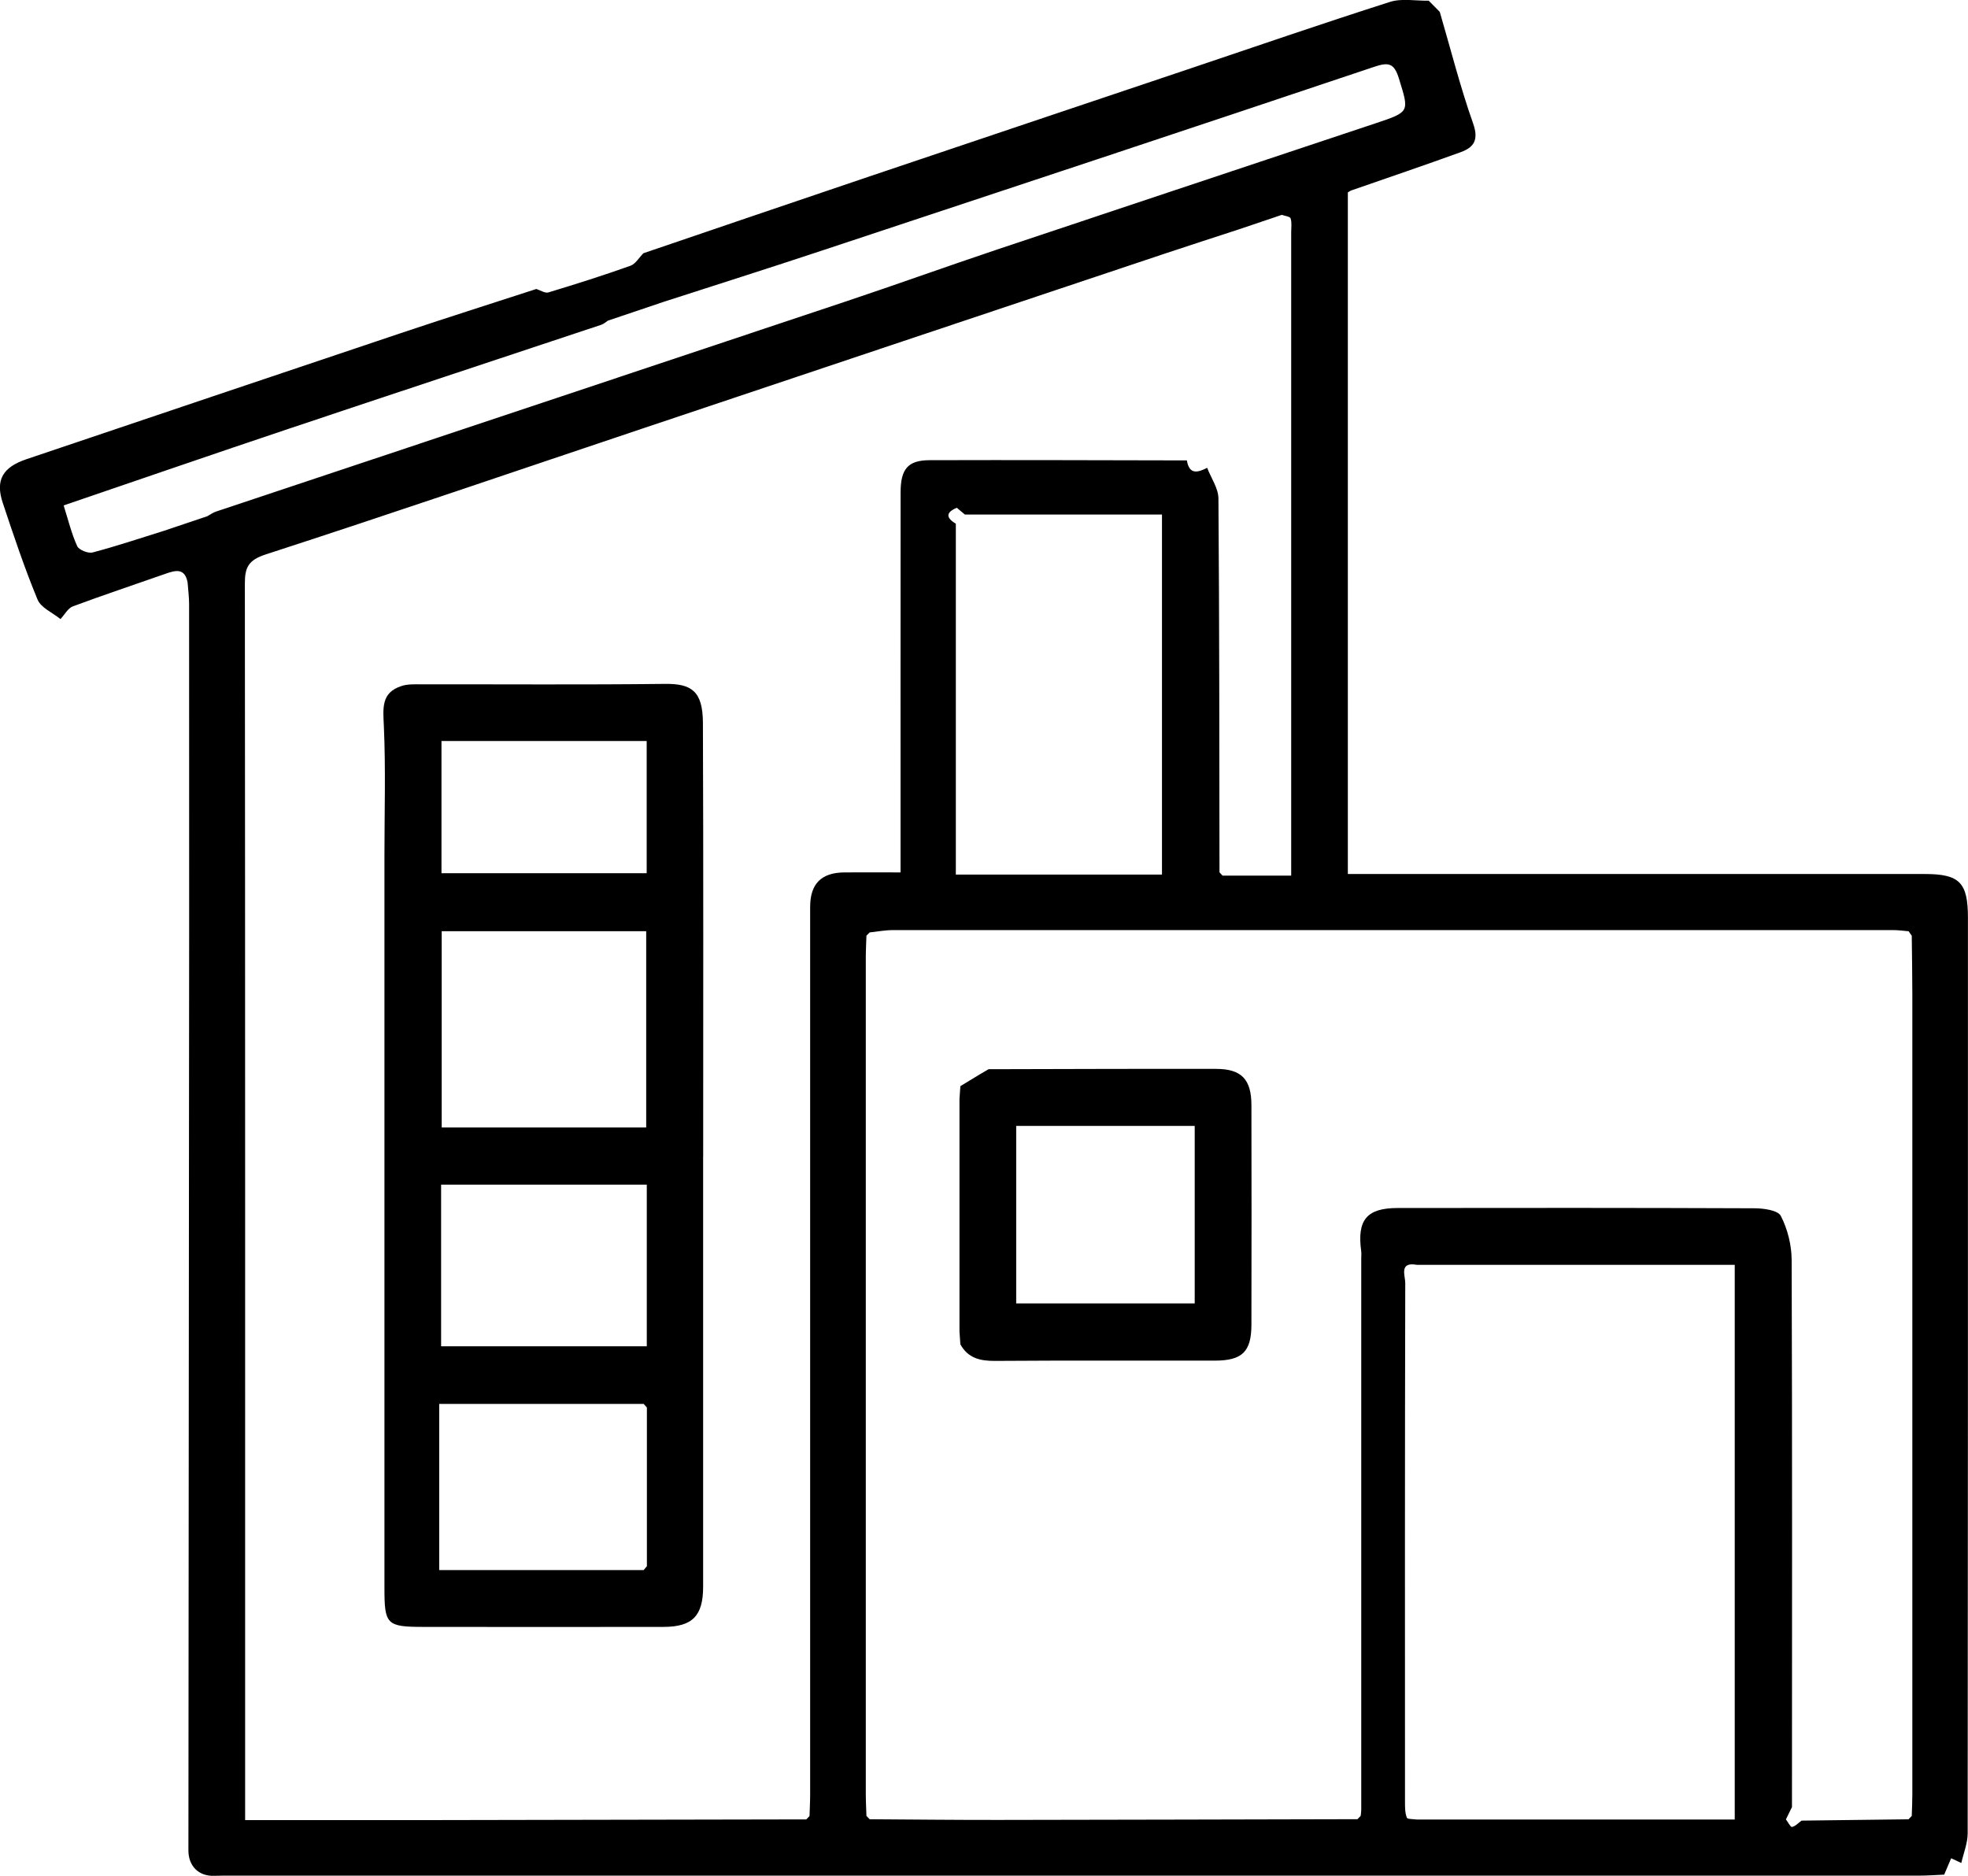 <svg xmlns="http://www.w3.org/2000/svg" id="Layer_1" data-name="Layer 1" viewBox="0 0 371.64 354.22"><path d="m367.15,353.99c-1.62.07-3.23.19-4.85.19-106.03,0-212.05,0-318.08,0-1.25,0-2.5-.02-3.74.03-2.95.12-4.9-1.83-4.9-4.79.06-58.11.1-116.22.14-174.34.01-20.33,0-40.66-.01-60.99,0-1.36-.18-2.71-.28-4.07-.51-2.83-2.29-2.34-4.22-1.66-5.82,2.05-11.67,3.99-17.45,6.14-.94.35-1.56,1.58-2.34,2.4-1.49-1.21-3.69-2.13-4.33-3.69-2.47-5.96-4.52-12.1-6.56-18.23-1.45-4.34-.02-6.76,4.5-8.28,23.54-7.93,47.07-15.89,70.62-23.78,8.52-2.86,17.09-5.57,25.63-8.35.77.24,1.65.84,2.28.65,5.19-1.57,10.37-3.21,15.48-5.03.98-.35,1.65-1.55,2.46-2.37,14.24-4.84,28.48-9.71,42.73-14.52,19.89-6.71,39.8-13.39,59.7-20.08,12.84-4.32,25.65-8.74,38.56-12.86,2.23-.71,4.86-.18,7.31-.23.7.7,1.39,1.4,2.09,2.11,2.06,7.03,3.85,14.15,6.29,21.05,1.08,3.05.23,4.51-2.3,5.43-6.88,2.5-13.81,4.84-20.72,7.25-.22.08-.41.24-.63.37v128.7c1.6,0,3.06,0,4.52,0,34.8,0,69.61,0,104.41,0,6.6,0,8.17,1.6,8.17,8.29,0,57.62.01,115.24-.05,172.86,0,1.87-.78,3.73-1.2,5.6-.64-.3-1.28-.59-1.92-.89-.44,1.03-.88,2.05-1.31,3.08Zm-29.9-10.44c.39.51.89,1.5,1.15,1.44.66-.15,1.21-.77,1.81-1.2,6.73-.08,13.47-.17,20.2-.25.2-.21.4-.43.61-.64.04-1.37.11-2.73.11-4.1,0-50.3,0-100.6,0-150.9,0-3.73-.07-7.47-.11-11.2-.2-.28-.4-.56-.59-.85-.99-.08-1.97-.22-2.96-.22-62.93-.01-125.87-.01-188.8,0-1.48,0-2.96.28-4.44.44-.2.2-.41.41-.61.61-.04,1.37-.12,2.73-.12,4.1,0,52.67,0,105.35,0,158.02,0,1.37.08,2.73.12,4.1.2.21.4.42.61.63,8.08.05,16.16.14,24.23.13,22.63-.03,45.25-.09,67.88-.14.2-.21.41-.41.61-.62.04-.37.11-.74.11-1.11,0-34.69,0-69.37,0-104.06,0-.5.06-1.01-.01-1.5-.8-5.86,1.05-8.11,6.85-8.12,22.46-.03,44.93-.04,67.39.05,1.74,0,4.46.37,5.01,1.45,1.27,2.48,2.03,5.5,2.04,8.31.12,34.44.07,68.87.06,103.31-.38.77-.76,1.55-1.14,2.32ZM180.69,95.88c-2.1.88-2.09,1.88-.19,3.01v66.26h38.93v-67.99h-37.22c-.51-.43-1.02-.86-1.53-1.28Zm-141.51,1.58c.53-.29,1.03-.66,1.59-.85,39.73-13.26,79.48-26.49,119.21-39.77,9.37-3.13,18.68-6.49,28.05-9.63,23.91-8.01,47.83-15.95,71.75-23.93,6.52-2.18,6.34-2.14,4.39-8.47-.91-2.94-1.98-3.1-4.73-2.17-34.97,11.74-69.98,23.33-104.99,34.93-9.69,3.21-19.42,6.29-29.13,9.43-3.51,1.18-7.01,2.36-10.52,3.55-.41.26-.78.62-1.23.77-19.64,6.54-39.31,13.03-58.94,19.61-14.17,4.75-28.31,9.63-42.61,14.51.86,2.73,1.48,5.32,2.56,7.69.33.72,2.07,1.42,2.92,1.19,4.51-1.19,8.95-2.68,13.41-4.07,2.76-.93,5.51-1.86,8.27-2.78Zm228.41,246.12h60v-104.74h-60.03c-3.42-.63-2.18,2.09-2.19,3.41-.08,32.69-.06,65.37-.05,98.06,0,.98,0,2.03.35,2.92.12.32,1.25.25,1.92.36Zm-25.49-303.02c-2.76.93-5.51,1.86-8.27,2.79-4.67,1.53-9.35,3.03-14.01,4.59-32.77,10.96-65.55,21.93-98.31,32.92-23.76,7.97-47.46,16.09-71.29,23.82-3.34,1.08-3.99,2.47-3.98,5.55.07,76.44.05,152.89.05,229.33v4.13c12.44,0,24.41.01,36.38,0,23.2-.03,46.39-.09,69.59-.13.2-.21.41-.42.61-.63.04-1.37.12-2.74.12-4.11,0-55.86,0-111.71,0-167.57,0-4.35,2.1-6.47,6.45-6.51,3.45-.03,6.9,0,10.62,0,0-1.74,0-3.08,0-4.42,0-22.44-.01-44.88.01-67.33,0-4.42,1.38-6.07,5.44-6.09,16.2-.05,32.41.01,48.62.04.45,2.73,2.04,2.32,3.83,1.4.74,1.93,2.12,3.86,2.13,5.8.18,23.53.17,47.05.2,70.58.19.21.39.42.58.63h12.96v-3.88c0-39.21,0-78.43,0-117.64,0-.87.15-1.8-.11-2.59-.12-.36-1.06-.45-1.63-.66Z"></path><path d="m132.78,218.4c0,27.07,0,54.13,0,81.2,0,5.54-2.01,7.6-7.49,7.61-15.09.02-30.19.02-45.28,0-7.02,0-7.41-.46-7.41-7.32.01-46.15,0-92.3,0-138.44,0-8.11.25-16.22-.11-24.32-.15-3.39-.56-6.35,3.36-7.6,1.15-.37,2.47-.31,3.71-.31,15.34-.02,30.69.1,46.03-.08,5.01-.06,7.12,1.39,7.15,7.32.11,27.31.05,54.63.05,81.94Zm-10.62,77.34v-29.96c-.2-.23-.41-.45-.61-.68h-38.61v31.38h38.61c.2-.25.41-.49.61-.74Zm-.13-82.84v-37.06h-38.62v37.06h38.62Zm-38.73,41.32h38.84v-30.52h-38.84v30.52Zm38.82-114.3h-38.75v24.97h38.75v-24.97Z"></path><path d="m186.67,201.9c14.33-.03,28.66-.09,42.98-.06,4.78,0,6.66,1.97,6.67,6.81.03,13.83.03,27.66,0,41.49-.01,5.12-1.74,6.79-6.95,6.79-13.83.02-27.66-.05-41.49.05-2.82.02-5.09-.53-6.52-3.13-.06-.8-.11-1.59-.17-2.39,0-14.66,0-29.31,0-43.97.06-.8.11-1.6.17-2.39,1.26-.76,2.51-1.53,3.77-2.29.51-.3,1.03-.6,1.54-.9Zm5.23,44.23h33.71v-33.52h-33.71v33.52Z"></path></svg>